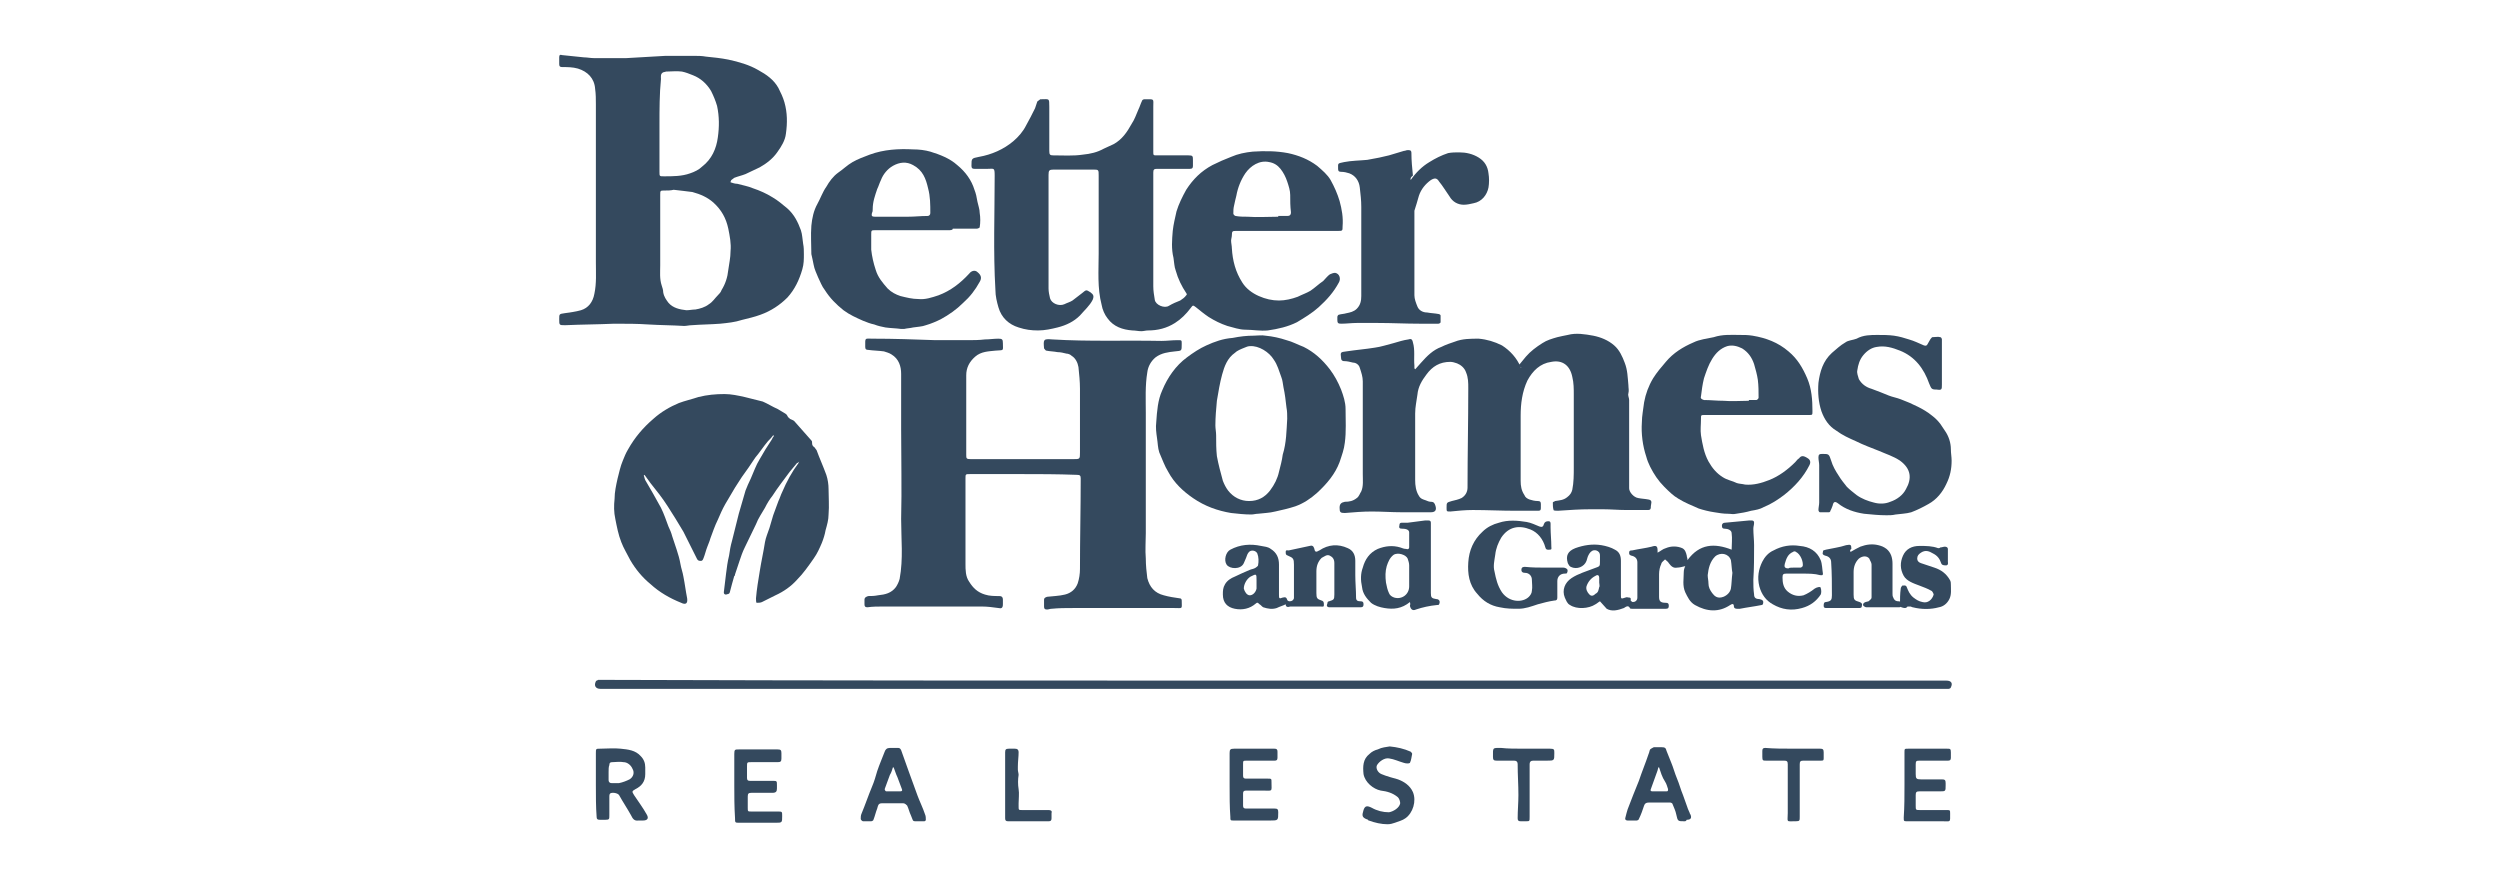 <svg xmlns="http://www.w3.org/2000/svg" width="228" height="80" viewBox="0 0 228 80" fill="none"><path d="M93.17 43.237C91.601 43.237 90.031 43.237 88.462 43.237C88.052 43.237 88.052 43.237 88.052 43.647C88.052 46.24 88.052 48.833 88.052 51.426C88.052 51.971 88.052 52.586 88.394 53.063C88.735 53.609 89.144 54.019 89.827 54.223C90.236 54.36 90.714 54.36 91.123 54.36C91.328 54.36 91.464 54.428 91.464 54.701C91.464 54.837 91.464 54.974 91.464 55.11C91.464 55.452 91.328 55.52 91.055 55.452C90.577 55.383 90.031 55.315 89.554 55.315C88.189 55.315 86.756 55.315 85.391 55.315C83.754 55.315 82.184 55.315 80.546 55.315C80.069 55.315 79.591 55.315 79.114 55.383C78.909 55.383 78.841 55.315 78.841 55.11C78.841 54.974 78.841 54.837 78.841 54.701C78.841 54.496 78.977 54.428 79.182 54.36C79.455 54.36 79.728 54.36 80.069 54.291C80.751 54.223 81.297 54.087 81.707 53.541C81.843 53.336 81.98 53.063 82.048 52.79C82.389 50.948 82.184 49.174 82.184 47.331C82.252 44.602 82.184 41.804 82.184 39.075C82.184 37.437 82.184 35.731 82.184 34.094C82.184 33.411 81.979 32.729 81.297 32.319C81.092 32.183 80.819 32.115 80.615 32.047C80.137 31.978 79.659 31.978 79.182 31.91C78.977 31.91 78.909 31.842 78.909 31.637C78.909 30.75 78.841 30.887 79.591 30.887C81.502 30.887 83.412 30.955 85.323 31.023C86.278 31.023 87.234 31.023 88.189 31.023C88.735 31.023 89.281 31.023 89.827 30.955C90.236 30.955 90.645 30.887 91.055 30.887C91.396 30.887 91.464 30.955 91.464 31.296C91.464 32.047 91.601 31.91 90.782 31.978C90.168 32.047 89.486 32.047 88.94 32.524C88.394 33.002 88.121 33.548 88.121 34.23C88.121 36.209 88.121 38.188 88.121 40.167C88.121 40.576 88.121 41.054 88.121 41.463C88.121 41.804 88.121 41.873 88.53 41.873C88.598 41.873 88.735 41.873 88.803 41.873C91.805 41.873 94.808 41.873 97.879 41.873C98.493 41.873 98.493 41.873 98.493 41.258C98.493 39.348 98.493 37.437 98.493 35.458C98.493 34.776 98.424 34.162 98.356 33.479C98.288 33.07 98.083 32.661 97.742 32.456C97.606 32.319 97.401 32.251 97.264 32.251C96.992 32.183 96.719 32.115 96.446 32.115C96.104 32.047 95.763 32.047 95.422 31.978C95.354 31.978 95.285 31.842 95.217 31.773C95.149 30.955 95.149 30.887 95.968 30.955C99.311 31.159 102.587 31.023 105.93 31.091C106.408 31.091 106.886 31.023 107.432 31.023C107.773 31.023 107.773 31.023 107.773 31.364C107.773 32.047 107.773 31.978 107.159 32.047C106.545 32.115 105.93 32.183 105.385 32.592C104.975 32.934 104.702 33.411 104.634 33.957C104.429 35.185 104.497 36.414 104.497 37.642C104.497 38.324 104.497 39.007 104.497 39.689C104.497 40.44 104.497 41.19 104.497 42.009C104.497 42.691 104.497 43.374 104.497 44.056C104.497 44.807 104.497 45.557 104.497 46.308C104.497 47.059 104.497 47.877 104.497 48.628C104.497 49.379 104.429 50.129 104.497 50.948C104.497 51.562 104.566 52.176 104.634 52.722C104.839 53.541 105.316 54.087 106.135 54.291C106.613 54.428 107.09 54.496 107.568 54.565C107.705 54.565 107.773 54.633 107.773 54.769C107.773 55.588 107.909 55.452 107.09 55.452C104.02 55.452 100.949 55.452 97.879 55.452C97.196 55.452 96.582 55.452 95.9 55.52C95.763 55.52 95.627 55.588 95.49 55.588C95.285 55.588 95.217 55.52 95.217 55.315C95.217 55.11 95.217 54.906 95.217 54.701C95.217 54.565 95.285 54.496 95.49 54.428C96.036 54.36 96.582 54.36 97.128 54.223C97.674 54.087 98.083 53.746 98.288 53.2C98.424 52.79 98.493 52.313 98.493 51.903C98.493 49.174 98.561 46.376 98.561 43.647C98.561 43.374 98.493 43.306 98.22 43.306C96.377 43.237 94.74 43.237 93.17 43.237Z" fill="#34495E"></path><path d="M95.627 21.129C95.627 22.835 95.627 24.541 95.627 26.315C95.627 26.588 95.695 26.929 95.763 27.202C95.9 27.68 96.582 27.953 97.06 27.748C97.333 27.612 97.606 27.544 97.81 27.407C98.083 27.202 98.424 26.929 98.697 26.725C99.039 26.452 99.039 26.384 99.448 26.657C99.721 26.861 99.789 26.998 99.653 27.339C99.38 27.885 98.902 28.294 98.493 28.772C97.947 29.318 97.264 29.659 96.446 29.864C95.9 30 95.286 30.137 94.671 30.137C94.057 30.137 93.511 30.068 92.897 29.864C92.01 29.591 91.328 28.977 91.055 28.021C90.918 27.544 90.782 26.998 90.782 26.452C90.577 22.972 90.714 19.492 90.714 16.012C90.714 15.261 90.645 15.398 90.1 15.398C89.69 15.398 89.281 15.398 88.871 15.398C88.667 15.398 88.598 15.329 88.598 15.124C88.598 14.442 88.598 14.442 89.281 14.306C90.441 14.101 91.533 13.623 92.42 12.873C92.897 12.463 93.307 11.986 93.58 11.44C93.853 10.962 94.126 10.416 94.398 9.87C94.467 9.666 94.535 9.461 94.603 9.256C94.671 9.188 94.808 9.12 94.876 9.052C94.876 9.052 94.876 9.052 94.944 9.052C95.695 9.052 95.695 8.915 95.695 9.734C95.695 11.099 95.695 12.463 95.695 13.76C95.695 14.101 95.763 14.169 96.036 14.169C96.923 14.169 97.879 14.238 98.766 14.101C99.448 14.033 100.062 13.896 100.676 13.555C100.949 13.419 101.29 13.282 101.563 13.146C102.314 12.736 102.792 12.054 103.201 11.303C103.474 10.894 103.61 10.485 103.815 10.007C103.952 9.734 104.02 9.461 104.156 9.188C104.156 9.12 104.293 9.052 104.361 9.052H104.429C105.316 9.052 105.18 8.983 105.18 9.734C105.18 11.099 105.18 12.463 105.18 13.828C105.18 14.169 105.18 14.169 105.521 14.169C106.476 14.169 107.432 14.169 108.387 14.169C108.796 14.169 108.796 14.238 108.796 14.647C108.796 14.783 108.796 14.92 108.796 15.124C108.796 15.329 108.728 15.398 108.523 15.398C107.841 15.398 107.09 15.398 106.408 15.398C106.135 15.398 105.794 15.398 105.521 15.398C105.248 15.398 105.18 15.466 105.18 15.739C105.18 16.421 105.18 17.103 105.18 17.786C105.18 20.584 105.18 23.381 105.18 26.111C105.18 26.52 105.248 26.929 105.316 27.339C105.385 27.817 106.203 28.158 106.613 27.885C106.954 27.68 107.295 27.544 107.636 27.407C107.841 27.271 108.046 27.134 108.182 26.929C108.25 26.929 108.25 26.793 108.182 26.725C107.773 26.111 107.432 25.428 107.227 24.678C107.09 24.337 107.09 23.927 107.022 23.518C106.818 22.699 106.886 21.88 106.954 21.061C107.022 20.447 107.159 19.901 107.295 19.287C107.5 18.605 107.841 17.922 108.182 17.308C108.796 16.353 109.547 15.602 110.571 15.056C111.116 14.783 111.731 14.51 112.276 14.306C112.891 14.033 113.573 13.896 114.255 13.828C115.347 13.76 116.371 13.76 117.462 13.964C118.418 14.169 119.305 14.51 120.124 15.124C120.601 15.534 121.079 15.943 121.352 16.421C121.693 17.035 121.966 17.649 122.171 18.332C122.375 19.082 122.512 19.833 122.444 20.652C122.444 21.061 122.444 21.061 121.966 21.061C120.942 21.061 119.919 21.061 118.895 21.061C118.077 21.061 117.189 21.061 116.371 21.061C115.142 21.061 113.982 21.061 112.754 21.061C112.413 21.061 112.345 21.061 112.345 21.471C112.345 21.607 112.276 21.812 112.276 21.948C112.276 22.153 112.345 22.426 112.345 22.631C112.413 23.791 112.686 24.814 113.3 25.769C113.641 26.315 114.187 26.725 114.801 26.998C115.415 27.271 116.029 27.407 116.644 27.407C117.189 27.407 117.804 27.271 118.349 27.066C118.759 26.861 119.168 26.725 119.509 26.52C119.919 26.247 120.26 25.906 120.669 25.633C120.874 25.428 121.079 25.155 121.284 25.019C121.42 24.951 121.625 24.882 121.761 24.882C122.171 24.951 122.307 25.428 122.102 25.769C121.625 26.657 121.011 27.339 120.26 28.021C119.646 28.567 118.964 28.977 118.281 29.386C117.462 29.795 116.575 30 115.62 30.137C114.938 30.205 114.255 30.068 113.573 30.068C113.027 30.068 112.481 29.864 111.935 29.727C111.321 29.522 110.775 29.25 110.229 28.908C109.82 28.635 109.41 28.294 109.069 28.021C108.796 27.817 108.796 27.817 108.592 28.09C108.182 28.635 107.705 29.113 107.159 29.454C106.408 29.932 105.589 30.137 104.702 30.137C104.497 30.137 104.293 30.205 104.088 30.205C103.815 30.205 103.542 30.137 103.269 30.137C102.382 30.068 101.563 29.795 101.017 29.045C100.744 28.704 100.54 28.226 100.472 27.817C100.062 26.247 100.199 24.678 100.199 23.108C100.199 20.72 100.199 18.4 100.199 16.012C100.199 15.466 100.199 15.466 99.653 15.466C98.493 15.466 97.264 15.466 96.104 15.466C95.695 15.466 95.627 15.534 95.627 15.943C95.627 17.581 95.627 19.355 95.627 21.129ZM116.575 19.765V19.696C116.848 19.696 117.121 19.696 117.394 19.696C117.599 19.696 117.735 19.628 117.735 19.355C117.667 18.809 117.667 18.332 117.667 17.786C117.667 17.376 117.531 16.967 117.394 16.558C117.258 16.148 117.053 15.739 116.78 15.398C116.507 15.056 116.166 14.852 115.756 14.783C114.869 14.579 114.051 15.124 113.573 15.807C113.163 16.421 112.891 17.103 112.754 17.854C112.686 18.127 112.618 18.4 112.549 18.741C112.481 19.014 112.481 19.219 112.481 19.492C112.481 19.56 112.618 19.696 112.686 19.696C113.027 19.765 113.436 19.765 113.778 19.765C114.665 19.833 115.62 19.765 116.575 19.765Z" fill="#34495E"></path><path d="M66.626 16.626C66.831 16.694 67.036 16.762 67.24 16.762C67.718 16.899 68.196 16.967 68.673 17.172C69.287 17.376 69.901 17.649 70.447 17.991C70.925 18.264 71.403 18.673 71.812 19.014C72.426 19.56 72.767 20.242 73.04 20.993C73.177 21.402 73.177 21.812 73.245 22.221C73.313 22.562 73.313 22.835 73.313 23.177C73.313 23.654 73.313 24.064 73.177 24.541C72.904 25.497 72.495 26.384 71.812 27.134C71.13 27.817 70.311 28.362 69.356 28.704C68.81 28.908 68.196 29.045 67.65 29.181C67.036 29.386 66.353 29.454 65.671 29.523C64.784 29.591 63.965 29.591 63.078 29.659C62.873 29.659 62.6 29.727 62.395 29.727C61.304 29.659 60.212 29.659 59.12 29.591C58.165 29.523 57.141 29.523 56.186 29.523C56.118 29.523 56.05 29.523 55.981 29.523C54.48 29.591 53.047 29.591 51.546 29.659C51 29.659 51 29.659 51 29.113C51 28.635 51 28.635 51.478 28.567C51.955 28.499 52.501 28.431 52.979 28.294C53.661 28.09 54.071 27.544 54.207 26.793C54.412 25.838 54.344 24.882 54.344 23.927C54.344 19.151 54.344 14.306 54.344 9.529C54.344 9.052 54.344 8.574 54.275 8.096C54.207 7.141 53.593 6.527 52.706 6.254C52.228 6.117 51.751 6.117 51.273 6.117C51.068 6.117 51 6.049 51 5.844C51 5.64 51 5.435 51 5.23C51 5.026 51.068 4.957 51.273 5.026C51.955 5.094 52.569 5.162 53.252 5.23C53.525 5.23 53.866 5.299 54.139 5.299C55.162 5.299 56.118 5.299 57.141 5.299C58.301 5.23 59.53 5.162 60.69 5.094C61.577 5.094 62.395 5.094 63.283 5.094C63.624 5.094 64.033 5.094 64.374 5.162C65.057 5.23 65.739 5.299 66.421 5.435C67.377 5.64 68.332 5.913 69.151 6.39C69.901 6.8 70.584 7.277 70.993 8.028C71.198 8.437 71.403 8.847 71.539 9.324C71.812 10.28 71.812 11.235 71.676 12.19C71.607 12.805 71.266 13.35 70.925 13.828C70.516 14.442 69.901 14.92 69.287 15.261C68.878 15.466 68.4 15.671 67.991 15.875C67.65 16.012 67.308 16.08 66.967 16.216C66.899 16.285 66.763 16.353 66.694 16.421C66.626 16.558 66.626 16.558 66.626 16.626ZM61.44 17.308C61.167 17.376 60.894 17.376 60.621 17.376C60.212 17.376 60.212 17.376 60.212 17.786C60.212 19.901 60.212 22.085 60.212 24.2C60.212 24.814 60.144 25.428 60.348 26.042C60.417 26.247 60.485 26.452 60.485 26.657C60.553 27.066 60.758 27.339 60.962 27.612C61.372 28.09 61.986 28.226 62.6 28.294C62.873 28.294 63.146 28.226 63.419 28.226C63.828 28.158 64.306 28.021 64.647 27.748C64.989 27.544 65.193 27.202 65.466 26.93C65.603 26.793 65.739 26.657 65.807 26.452C66.148 25.906 66.353 25.292 66.421 24.609C66.49 24.064 66.626 23.518 66.626 22.904C66.694 22.221 66.558 21.539 66.421 20.856C66.217 19.901 65.807 19.151 65.057 18.468C64.511 17.991 63.897 17.718 63.146 17.513C62.668 17.445 61.986 17.376 61.44 17.308ZM60.144 11.372C60.144 12.805 60.144 14.238 60.144 15.671C60.144 16.08 60.144 16.08 60.553 16.08C61.372 16.08 62.191 16.08 62.941 15.807C63.351 15.671 63.76 15.466 64.033 15.193C64.92 14.51 65.33 13.555 65.466 12.532C65.603 11.576 65.603 10.621 65.398 9.666C65.261 9.188 65.057 8.71 64.852 8.301C64.443 7.619 63.897 7.141 63.214 6.868C62.873 6.731 62.532 6.595 62.191 6.527C61.713 6.459 61.236 6.527 60.758 6.527C60.69 6.527 60.553 6.595 60.485 6.595C60.212 6.731 60.28 7.004 60.28 7.209C60.144 8.574 60.144 10.007 60.144 11.372Z" fill="#34495E"></path><path d="M138.547 33.275C138.752 33.002 138.957 32.798 139.162 32.525C139.571 32.047 140.117 31.638 140.663 31.296C141.072 31.023 141.55 30.887 142.027 30.75C142.3 30.682 142.642 30.614 142.983 30.546C143.733 30.341 144.552 30.478 145.303 30.614C145.985 30.75 146.668 31.023 147.213 31.501C147.691 31.91 147.964 32.525 148.169 33.071C148.442 33.753 148.442 34.435 148.51 35.118C148.51 35.391 148.578 35.595 148.51 35.868C148.442 36.073 148.578 36.278 148.578 36.482C148.578 38.871 148.578 41.259 148.578 43.647C148.578 43.92 148.578 44.261 148.578 44.534C148.578 44.875 148.988 45.353 149.397 45.421C149.738 45.49 150.011 45.49 150.352 45.558C150.762 45.626 150.557 45.967 150.557 46.172C150.557 46.377 150.557 46.513 150.284 46.513C149.602 46.513 148.988 46.513 148.305 46.513C147.623 46.513 146.872 46.445 146.19 46.445C145.78 46.445 145.439 46.445 145.03 46.445C144.075 46.445 143.119 46.513 142.096 46.581C141.959 46.581 141.686 46.581 141.686 46.513C141.618 46.308 141.618 46.035 141.618 45.831C141.618 45.763 141.755 45.763 141.823 45.694C142.232 45.626 142.573 45.626 142.915 45.353C143.187 45.148 143.324 44.944 143.392 44.671C143.529 43.988 143.529 43.306 143.529 42.624C143.529 40.44 143.529 38.188 143.529 36.005C143.529 35.459 143.529 34.913 143.392 34.367C143.187 33.343 142.505 32.798 141.482 33.002C140.458 33.139 139.776 33.821 139.298 34.708C138.82 35.732 138.684 36.824 138.684 37.915C138.684 39.894 138.684 41.873 138.684 43.852C138.684 44.33 138.752 44.739 139.025 45.148C139.093 45.353 139.298 45.49 139.503 45.558C139.707 45.626 139.98 45.694 140.253 45.694C140.458 45.694 140.526 45.763 140.526 45.967C140.526 46.65 140.594 46.581 139.912 46.581C139.366 46.581 138.752 46.581 138.206 46.581C136.91 46.581 135.613 46.513 134.317 46.513C133.634 46.513 132.952 46.581 132.27 46.65C131.928 46.65 131.928 46.65 131.928 46.308C131.928 45.831 131.928 45.831 132.406 45.694C132.679 45.626 133.02 45.558 133.293 45.421C133.634 45.217 133.839 44.875 133.839 44.466C133.839 41.464 133.907 38.461 133.907 35.391C133.907 34.913 133.907 34.435 133.703 33.958C133.566 33.548 133.225 33.275 132.884 33.139C132.679 33.071 132.474 33.002 132.27 33.002C131.314 33.002 130.632 33.412 130.086 34.162C129.677 34.708 129.335 35.254 129.267 36.005C129.199 36.551 129.063 37.096 129.063 37.711C129.063 39.758 129.063 41.737 129.063 43.784C129.063 44.261 129.131 44.807 129.404 45.217C129.54 45.49 129.813 45.558 130.018 45.626C130.154 45.694 130.359 45.763 130.495 45.763C130.768 45.763 130.837 45.899 130.905 46.104C131.041 46.513 130.905 46.718 130.495 46.718C129.608 46.718 128.721 46.718 127.834 46.718C126.947 46.718 125.992 46.65 125.105 46.65C124.286 46.65 123.467 46.718 122.648 46.786C122.239 46.786 122.171 46.718 122.171 46.308C122.171 45.967 122.307 45.831 122.648 45.763C123.058 45.763 123.399 45.694 123.74 45.421C123.945 45.285 124.013 45.012 124.15 44.807C124.354 44.33 124.286 43.784 124.286 43.238C124.286 40.44 124.286 37.574 124.286 34.776C124.286 34.367 124.15 33.958 124.013 33.548C123.945 33.275 123.672 33.071 123.399 33.071C123.126 33.002 122.853 32.934 122.58 32.934C122.375 32.934 122.307 32.798 122.307 32.661C122.239 32.115 122.239 32.115 122.785 32.047C123.672 31.91 124.559 31.842 125.378 31.706C125.924 31.638 126.538 31.433 127.084 31.296C127.561 31.16 127.971 31.023 128.448 30.955C128.653 30.887 128.79 30.887 128.858 31.228C129.063 31.91 128.926 32.661 128.994 33.343C128.994 33.412 128.994 33.548 128.994 33.616C128.994 33.616 129.063 33.616 129.063 33.685C129.267 33.48 129.404 33.275 129.608 33.071C130.154 32.456 130.7 31.91 131.451 31.638C131.86 31.433 132.27 31.296 132.679 31.16C133.361 30.887 134.112 30.887 134.863 30.887C135.613 30.955 136.296 31.16 136.978 31.501C137.729 31.979 138.343 32.661 138.684 33.48C138.684 33.48 138.684 33.548 138.752 33.548C138.479 33.207 138.479 33.207 138.547 33.275Z" fill="#34495E"></path><path d="M72.699 42.215C72.494 42.488 72.222 42.761 72.017 43.034C71.471 43.785 70.925 44.467 70.447 45.218C70.174 45.559 69.97 45.9 69.765 46.309C69.492 46.787 69.151 47.265 68.946 47.811C68.605 48.493 68.264 49.244 67.923 49.926C67.718 50.335 67.581 50.745 67.445 51.154C67.308 51.564 67.172 51.973 67.035 52.383C67.035 52.451 67.035 52.519 66.967 52.519C66.831 52.997 66.694 53.474 66.558 54.02C66.49 54.225 66.353 54.157 66.217 54.225C66.08 54.225 66.012 54.157 66.012 54.02C66.08 53.474 66.148 52.86 66.217 52.314C66.285 51.768 66.353 51.222 66.49 50.677C66.558 50.199 66.626 49.789 66.763 49.312C66.967 48.493 67.172 47.674 67.377 46.855C67.581 46.173 67.786 45.422 67.991 44.74C68.127 44.399 68.264 44.058 68.469 43.648C68.741 43.034 68.946 42.42 69.287 41.874C69.629 41.26 69.97 40.714 70.379 40.1C70.447 39.963 70.516 39.827 70.584 39.759L70.516 39.691C70.379 39.895 70.174 40.1 70.038 40.236C69.629 40.714 69.287 41.26 68.878 41.738C68.469 42.352 68.059 42.966 67.65 43.512C67.445 43.853 67.24 44.126 67.035 44.467C66.763 44.945 66.421 45.491 66.148 45.968C65.876 46.446 65.671 46.924 65.466 47.401C65.193 47.947 64.988 48.561 64.784 49.107C64.716 49.38 64.579 49.653 64.511 49.858C64.374 50.199 64.306 50.54 64.17 50.881C64.101 51.018 64.101 51.154 63.897 51.154C63.692 51.154 63.624 51.086 63.556 50.95C63.146 50.131 62.737 49.312 62.327 48.493C61.85 47.674 61.372 46.924 60.894 46.173C60.417 45.422 59.871 44.74 59.325 44.058C59.12 43.785 58.984 43.58 58.779 43.307L58.711 43.375C58.779 43.512 58.779 43.648 58.847 43.785C59.325 44.603 59.803 45.422 60.28 46.309C60.553 46.855 60.758 47.469 60.962 48.015C61.099 48.288 61.235 48.63 61.304 48.902C61.44 49.312 61.577 49.721 61.713 50.131C61.85 50.54 61.986 51.018 62.054 51.427C62.123 51.837 62.259 52.178 62.327 52.587C62.464 53.27 62.532 53.884 62.668 54.566C62.737 55.044 62.532 55.18 62.123 54.975C61.099 54.566 60.144 54.02 59.325 53.27C58.574 52.655 57.96 51.905 57.482 51.086C57.209 50.54 56.868 49.994 56.664 49.448C56.391 48.766 56.254 48.015 56.118 47.333C55.981 46.719 55.981 46.105 56.05 45.491C56.05 44.877 56.186 44.262 56.322 43.648C56.459 43.102 56.595 42.488 56.8 42.011C56.937 41.669 57.073 41.328 57.278 40.987C57.892 39.895 58.642 39.008 59.598 38.189C60.28 37.575 61.099 37.097 61.918 36.756C62.464 36.552 63.078 36.415 63.692 36.21C64.511 36.006 65.261 35.938 66.08 35.938C66.694 35.938 67.308 36.074 67.923 36.21C68.469 36.347 69.014 36.483 69.56 36.62C70.038 36.825 70.447 37.097 70.925 37.302C71.13 37.439 71.403 37.575 71.607 37.712C71.744 37.78 71.812 37.916 71.88 38.053C71.948 38.121 72.017 38.121 72.017 38.189C72.153 38.258 72.358 38.326 72.426 38.394C72.972 39.008 73.45 39.554 73.996 40.168C74.064 40.236 74.064 40.305 74.064 40.441C74.064 40.578 74.132 40.714 74.269 40.782C74.337 40.85 74.405 40.987 74.473 41.055C74.746 41.806 75.087 42.556 75.36 43.307C75.497 43.716 75.565 44.194 75.565 44.603C75.565 45.354 75.633 46.105 75.565 46.924C75.565 47.401 75.429 47.879 75.292 48.356C75.224 48.766 75.087 49.175 74.951 49.517C74.746 49.994 74.541 50.472 74.2 50.95C73.723 51.632 73.245 52.314 72.699 52.86C72.153 53.474 71.471 53.952 70.72 54.293C70.311 54.498 69.901 54.703 69.492 54.907C69.356 54.975 69.151 54.975 69.014 54.975C68.946 54.975 68.946 54.703 68.946 54.566C69.014 53.747 69.151 52.928 69.287 52.109C69.424 51.222 69.629 50.335 69.765 49.448C69.833 49.039 70.038 48.561 70.174 48.152C70.311 47.742 70.379 47.401 70.516 46.992C70.652 46.582 70.857 46.105 70.993 45.695C71.13 45.422 71.198 45.149 71.334 44.877C71.744 43.921 72.222 43.034 72.836 42.215C72.836 42.215 72.836 42.147 72.904 42.079C72.699 42.283 72.699 42.215 72.699 42.215Z" fill="#34495E"></path><path d="M114.323 30.614C114.664 30.614 115.074 30.545 115.415 30.614C116.097 30.682 116.712 30.818 117.326 31.023C117.872 31.16 118.349 31.433 118.895 31.637C119.85 32.115 120.601 32.797 121.283 33.684C121.693 34.23 122.034 34.844 122.307 35.527C122.512 36.073 122.716 36.687 122.716 37.301C122.716 38.324 122.785 39.348 122.648 40.371C122.58 40.986 122.375 41.532 122.17 42.146C121.761 43.237 121.01 44.124 120.123 44.943C119.509 45.489 118.895 45.899 118.145 46.172C117.53 46.376 116.916 46.513 116.302 46.649C115.756 46.786 115.279 46.786 114.733 46.854C114.528 46.854 114.323 46.922 114.119 46.922C113.504 46.922 112.89 46.854 112.276 46.786C111.048 46.581 109.888 46.172 108.796 45.421C107.909 44.807 107.09 44.056 106.544 43.033C106.203 42.487 105.998 41.873 105.726 41.259C105.589 40.849 105.589 40.371 105.521 39.962C105.453 39.484 105.384 39.007 105.453 38.461C105.521 37.506 105.589 36.482 105.998 35.595C106.476 34.435 107.227 33.343 108.25 32.593C108.796 32.183 109.41 31.774 110.024 31.501C110.775 31.16 111.526 30.887 112.413 30.818C113.095 30.682 113.709 30.614 114.323 30.614C114.323 30.545 114.323 30.545 114.323 30.614ZM117.394 38.188C117.394 37.847 117.394 37.506 117.326 37.164C117.257 36.55 117.189 35.936 117.053 35.322C116.985 34.981 116.985 34.708 116.848 34.367C116.643 33.821 116.507 33.275 116.166 32.797C115.756 32.115 114.801 31.501 113.982 31.569C113.846 31.569 113.641 31.637 113.504 31.706C113.163 31.842 112.822 31.978 112.617 32.183C111.935 32.661 111.662 33.411 111.457 34.162C111.253 34.913 111.116 35.731 110.98 36.55C110.911 37.301 110.843 38.051 110.843 38.802C110.843 39.075 110.911 39.416 110.911 39.689C110.911 40.303 110.911 40.986 110.98 41.6C111.116 42.35 111.321 43.101 111.526 43.852C111.662 44.193 111.799 44.466 112.003 44.739C112.481 45.353 113.163 45.694 113.914 45.694C114.733 45.694 115.347 45.353 115.825 44.739C116.234 44.193 116.507 43.647 116.643 43.033C116.78 42.487 116.916 42.009 116.985 41.463C117.326 40.371 117.326 39.28 117.394 38.188Z" fill="#34495E"></path><path d="M160.11 37.848C158.541 37.848 157.039 37.848 155.47 37.848C155.129 37.848 155.129 37.848 155.129 38.189C155.129 38.735 155.06 39.213 155.129 39.69C155.265 40.509 155.402 41.328 155.811 42.079C156.152 42.693 156.562 43.17 157.108 43.512C157.517 43.785 157.995 43.853 158.404 44.057C158.609 44.126 158.882 44.126 159.155 44.194C159.905 44.262 160.656 44.057 161.338 43.785C162.225 43.443 163.044 42.829 163.726 42.147C163.863 42.01 163.931 41.874 164.068 41.806C164.272 41.533 164.477 41.533 164.886 41.806C165.091 41.942 165.159 42.147 165.023 42.42C164.477 43.512 163.658 44.399 162.703 45.149C162.157 45.559 161.543 45.968 160.861 46.241C160.519 46.446 160.11 46.514 159.701 46.582C159.223 46.719 158.813 46.787 158.336 46.855C158.063 46.923 157.858 46.855 157.585 46.855C157.176 46.855 156.766 46.787 156.357 46.719C155.879 46.65 155.333 46.514 154.924 46.377C154.31 46.105 153.627 45.832 153.082 45.49C152.604 45.218 152.195 44.808 151.785 44.399C151.239 43.853 150.83 43.239 150.489 42.556C150.352 42.283 150.216 41.942 150.147 41.669C149.806 40.646 149.67 39.554 149.738 38.53C149.738 37.916 149.874 37.302 149.943 36.688C150.079 35.937 150.352 35.187 150.762 34.504C151.103 33.959 151.512 33.481 151.922 33.003C152.604 32.184 153.491 31.638 154.446 31.229C154.992 30.956 155.675 30.888 156.289 30.751C157.108 30.478 157.926 30.547 158.677 30.547C159.086 30.547 159.428 30.547 159.837 30.615C161.065 30.82 162.157 31.229 163.112 32.048C163.931 32.73 164.409 33.549 164.818 34.504C165.228 35.46 165.296 36.483 165.296 37.507C165.296 37.848 165.296 37.848 164.955 37.848C163.249 37.848 161.679 37.848 160.11 37.848ZM159.496 36.551V36.483C159.701 36.483 159.905 36.483 160.178 36.483C160.246 36.483 160.383 36.347 160.383 36.279C160.383 35.733 160.383 35.187 160.315 34.641C160.246 34.163 160.11 33.685 159.973 33.208C159.769 32.594 159.428 32.116 158.882 31.775C158.472 31.57 157.995 31.434 157.517 31.57C156.903 31.775 156.493 32.184 156.152 32.73C155.811 33.276 155.606 33.89 155.402 34.504C155.265 35.05 155.197 35.596 155.129 36.142C155.06 36.347 155.197 36.415 155.402 36.483C156.016 36.483 156.562 36.551 157.176 36.551C157.926 36.62 158.745 36.551 159.496 36.551Z" fill="#34495E"></path><path d="M86.483 20.994C85.596 20.994 84.777 20.994 83.89 20.994C82.525 20.994 81.16 20.994 79.864 20.994C79.455 20.994 79.455 20.994 79.455 21.403C79.455 21.881 79.455 22.358 79.455 22.768C79.523 23.382 79.659 23.996 79.864 24.61C80.069 25.292 80.478 25.77 80.956 26.316C81.297 26.657 81.706 26.862 82.116 26.998C82.662 27.135 83.208 27.271 83.754 27.271C84.368 27.34 84.982 27.135 85.596 26.93C86.688 26.521 87.575 25.838 88.394 24.951C88.598 24.678 88.939 24.61 89.144 24.815C89.485 25.088 89.554 25.361 89.349 25.702C88.939 26.452 88.462 27.067 87.848 27.612C87.234 28.227 86.551 28.704 85.801 29.114C85.391 29.318 84.913 29.523 84.436 29.66C84.095 29.796 83.685 29.796 83.276 29.864C83.003 29.933 82.73 29.933 82.457 30.001C82.389 30.001 82.32 30.001 82.184 30.001C81.706 29.933 81.229 29.933 80.751 29.864C80.41 29.796 80.069 29.728 79.728 29.591C79.386 29.523 79.045 29.387 78.704 29.25C78.09 28.977 77.476 28.704 76.93 28.295C76.248 27.749 75.702 27.203 75.224 26.452C74.951 26.111 74.814 25.702 74.61 25.292C74.473 24.951 74.269 24.542 74.2 24.132C74.132 23.791 74.064 23.45 73.996 23.177C73.996 22.29 73.927 21.471 73.996 20.584C74.064 19.902 74.2 19.219 74.542 18.605C74.814 18.128 75.019 17.513 75.36 17.036C75.633 16.558 75.975 16.081 76.452 15.739C76.862 15.466 77.271 15.057 77.749 14.784C78.226 14.511 78.772 14.306 79.318 14.102C80.615 13.624 81.979 13.556 83.276 13.624C83.822 13.624 84.368 13.692 84.845 13.829C85.732 14.102 86.619 14.443 87.302 15.057C88.052 15.671 88.598 16.422 88.871 17.309C89.008 17.65 89.076 17.991 89.144 18.401C89.212 18.742 89.349 19.083 89.349 19.424C89.417 19.834 89.417 20.311 89.349 20.721C89.349 20.789 89.144 20.857 89.076 20.857C88.325 20.857 87.643 20.857 86.892 20.857C86.892 20.994 86.688 20.994 86.483 20.994ZM82.798 19.765C83.412 19.765 83.958 19.697 84.572 19.697C84.777 19.697 84.845 19.561 84.845 19.424C84.845 18.674 84.845 17.923 84.641 17.172C84.436 16.285 84.163 15.535 83.276 15.057C82.662 14.716 82.048 14.784 81.433 15.125C80.956 15.398 80.546 15.876 80.342 16.422C80.205 16.695 80.137 16.968 80.001 17.241C79.796 17.855 79.591 18.401 79.591 19.083C79.591 19.219 79.591 19.288 79.523 19.424C79.455 19.697 79.523 19.765 79.796 19.765C80.751 19.765 81.775 19.765 82.798 19.765Z" fill="#34495E"></path><path d="M171.232 30.547C171.71 30.547 172.256 30.547 172.734 30.615C173.211 30.683 173.689 30.82 174.098 30.956C174.576 31.093 174.985 31.297 175.463 31.502C175.668 31.57 175.736 31.502 175.804 31.366C175.941 31.161 176.009 30.956 176.145 30.82L176.214 30.752C176.487 30.752 176.76 30.683 176.964 30.752C177.033 30.752 177.101 30.888 177.101 30.956C177.101 31.161 177.101 31.434 177.101 31.639C177.101 32.799 177.101 33.891 177.101 35.05C177.101 35.528 177.101 35.596 176.623 35.528C176.145 35.528 176.145 35.46 175.941 34.982C175.463 33.617 174.644 32.526 173.28 31.98C172.597 31.707 171.915 31.502 171.164 31.639C170.687 31.707 170.277 31.98 169.936 32.389C169.595 32.799 169.458 33.276 169.39 33.754C169.322 34.027 169.458 34.3 169.527 34.573C169.799 35.05 170.209 35.323 170.687 35.46C171.232 35.665 171.778 35.869 172.256 36.074C172.597 36.211 173.007 36.279 173.348 36.415C173.894 36.62 174.371 36.825 174.917 37.098C175.327 37.302 175.804 37.575 176.214 37.916C176.487 38.121 176.76 38.394 176.964 38.667C177.101 38.872 177.237 39.076 177.374 39.281C177.715 39.759 177.92 40.373 177.92 40.987C177.92 41.328 177.988 41.669 177.988 42.011C177.988 42.761 177.851 43.444 177.51 44.126C177.169 44.877 176.623 45.559 175.872 45.968C175.395 46.241 174.849 46.514 174.303 46.719C173.825 46.855 173.348 46.855 172.87 46.924C172.597 46.992 172.324 46.992 172.051 46.992C171.369 46.992 170.687 46.924 170.004 46.855C169.117 46.719 168.298 46.446 167.616 45.9C167.343 45.695 167.206 45.764 167.138 46.105C167.07 46.309 167.002 46.446 166.934 46.582C166.934 46.651 166.865 46.719 166.797 46.719C166.524 46.719 166.251 46.719 165.978 46.719C165.91 46.719 165.842 46.582 165.842 46.514C165.842 46.309 165.91 46.036 165.91 45.832C165.91 44.672 165.91 43.58 165.91 42.42C165.91 42.215 165.842 41.942 165.842 41.738C165.842 41.465 165.91 41.397 166.183 41.397C166.797 41.397 166.797 41.397 167.002 42.011C167.138 42.488 167.411 42.966 167.684 43.375C167.889 43.717 168.162 44.058 168.435 44.399C168.708 44.672 168.981 44.877 169.322 45.15C169.799 45.491 170.345 45.695 170.891 45.832C171.369 45.968 171.915 45.968 172.392 45.764C173.007 45.559 173.552 45.15 173.825 44.604C174.371 43.648 174.303 42.761 173.28 42.011C172.665 41.601 171.983 41.397 171.369 41.123C170.687 40.851 169.936 40.578 169.254 40.236C168.639 39.964 168.025 39.691 167.479 39.281C166.797 38.872 166.388 38.258 166.115 37.507C165.842 36.688 165.774 35.801 165.842 34.914C165.978 33.891 166.251 32.935 167.07 32.184C167.479 31.843 167.821 31.502 168.298 31.229C168.571 31.024 168.981 31.024 169.322 30.888C169.936 30.547 170.618 30.547 171.232 30.547Z" fill="#34495E"></path><path d="M128.653 16.421C129.131 15.739 129.677 15.193 130.359 14.783C130.905 14.442 131.451 14.169 132.065 13.964C132.406 13.896 132.747 13.896 133.088 13.896C133.702 13.896 134.317 14.033 134.863 14.374C135.408 14.715 135.681 15.193 135.75 15.807C135.818 16.216 135.818 16.694 135.75 17.103C135.613 17.786 135.135 18.4 134.385 18.536C134.112 18.604 133.771 18.673 133.498 18.673C132.952 18.673 132.474 18.4 132.201 17.922C131.86 17.444 131.587 16.967 131.246 16.557C131.041 16.216 130.837 16.216 130.495 16.421C130.018 16.762 129.608 17.24 129.404 17.854C129.267 18.331 129.131 18.809 128.994 19.219C128.994 19.287 128.994 19.423 128.994 19.491C128.994 21.948 128.994 24.473 128.994 26.929C128.994 27.27 129.131 27.612 129.267 27.953C129.404 28.294 129.745 28.499 130.154 28.499C130.495 28.567 130.837 28.567 131.178 28.635C131.246 28.635 131.382 28.703 131.382 28.772C131.382 28.976 131.382 29.181 131.382 29.386C131.382 29.454 131.246 29.522 131.178 29.522C130.632 29.522 130.018 29.522 129.472 29.522C128.175 29.522 126.947 29.454 125.651 29.454C125.036 29.454 124.354 29.454 123.74 29.454C123.262 29.454 122.785 29.522 122.307 29.522C122.034 29.522 121.966 29.454 121.966 29.181C121.966 29.113 121.966 28.976 121.966 28.908C121.966 28.84 122.034 28.703 122.102 28.703C122.307 28.635 122.58 28.635 122.785 28.567C123.126 28.499 123.467 28.43 123.74 28.157C124.081 27.816 124.149 27.407 124.149 26.997C124.149 24.268 124.149 21.607 124.149 18.877C124.149 18.263 124.081 17.717 124.013 17.103C123.945 16.489 123.603 16.011 123.058 15.807C122.853 15.739 122.58 15.67 122.307 15.67C122.102 15.67 122.034 15.602 122.034 15.397C122.034 14.851 121.966 14.92 122.58 14.783C123.262 14.647 124.013 14.647 124.695 14.579C125.036 14.51 125.446 14.442 125.787 14.374C126.06 14.306 126.401 14.237 126.674 14.169C127.152 14.033 127.561 13.896 128.039 13.76C128.175 13.76 128.244 13.691 128.38 13.691C128.585 13.691 128.721 13.691 128.721 13.964C128.721 14.647 128.789 15.329 128.858 16.011C128.585 16.216 128.653 16.284 128.653 16.421Z" fill="#34495E"></path><path d="M116.234 62.072C136.637 62.072 157.039 62.072 177.374 62.072C177.442 62.072 177.442 62.072 177.51 62.072C177.92 62.072 178.124 62.277 177.92 62.686C177.92 62.755 177.783 62.823 177.715 62.823C177.647 62.823 177.51 62.823 177.442 62.823C136.568 62.823 95.695 62.823 54.821 62.823H54.753C54.343 62.823 54.139 62.55 54.343 62.14C54.343 62.072 54.48 62.072 54.548 62.004C54.685 62.004 54.753 62.004 54.889 62.004C75.36 62.072 95.763 62.072 116.234 62.072Z" fill="#34495E"></path><path d="M145.917 54.838C145.78 54.907 145.644 55.043 145.507 55.111C144.893 55.521 143.801 55.589 143.187 55.179C142.914 55.043 142.846 54.77 142.71 54.497C142.437 53.815 142.71 53.132 143.324 52.723C143.938 52.313 144.688 52.109 145.371 51.836C145.917 51.631 145.917 51.699 145.917 51.154C145.917 51.017 145.917 50.812 145.917 50.676C145.917 50.403 145.78 50.266 145.575 50.198C145.303 50.13 145.098 50.266 144.961 50.471C144.825 50.676 144.757 50.881 144.688 51.154C144.484 51.699 143.801 51.972 143.255 51.699C143.119 51.631 143.051 51.495 142.983 51.358C142.778 50.676 142.983 50.266 143.665 49.993C144.415 49.721 145.234 49.584 146.053 49.721C146.463 49.789 146.94 49.925 147.281 50.13C147.691 50.335 147.827 50.676 147.827 51.154C147.827 52.177 147.827 53.201 147.827 54.224C147.827 54.634 147.827 54.634 148.237 54.497C148.373 54.429 148.441 54.497 148.578 54.497C148.783 54.497 148.714 54.702 148.714 54.77C148.783 54.838 148.851 54.907 148.919 54.907C149.124 54.907 149.328 54.77 149.328 54.497C149.328 53.405 149.328 52.382 149.328 51.29C149.328 50.949 149.124 50.744 148.783 50.676C148.578 50.608 148.578 50.539 148.578 50.403C148.578 50.198 148.714 50.198 148.851 50.198C149.465 50.062 150.079 49.993 150.625 49.857C151.034 49.721 151.171 49.789 151.171 50.198C151.171 50.266 151.171 50.335 151.171 50.403C151.444 50.266 151.649 50.062 151.921 49.993C152.399 49.789 152.945 49.789 153.423 49.993C153.696 50.13 153.764 50.403 153.832 50.676C153.832 50.812 153.9 50.881 153.9 51.085C154.992 49.584 156.357 49.516 157.926 50.13C157.926 49.652 157.995 49.106 157.926 48.629C157.926 48.356 157.585 48.219 157.312 48.219C157.107 48.219 157.039 48.151 157.039 47.946C157.039 47.742 157.176 47.673 157.312 47.673C158.063 47.605 158.745 47.537 159.496 47.469C159.564 47.469 159.632 47.469 159.769 47.469C159.905 47.469 159.973 47.537 159.973 47.673C159.973 47.878 159.905 48.015 159.905 48.219C159.905 48.697 159.973 49.243 159.973 49.721C159.973 50.744 159.973 51.836 159.905 52.859C159.905 53.337 159.905 53.746 159.973 54.224C159.973 54.497 160.11 54.634 160.451 54.634C160.724 54.702 160.86 54.77 160.792 55.043C160.792 55.111 160.724 55.179 160.656 55.179C159.973 55.316 159.359 55.384 158.677 55.521C158.609 55.521 158.472 55.521 158.404 55.521C158.267 55.521 158.131 55.452 158.131 55.316C158.131 55.043 157.995 55.043 157.79 55.179C156.766 55.862 155.674 55.794 154.583 55.179C154.105 54.907 153.9 54.429 153.696 54.019C153.423 53.405 153.559 52.791 153.559 52.177C153.559 51.972 153.627 51.768 153.696 51.631C153.423 51.699 153.15 51.768 152.945 51.768C152.604 51.836 152.399 51.631 152.194 51.358C152.126 51.222 151.99 51.154 151.853 51.017C151.717 51.154 151.512 51.29 151.512 51.426C151.376 51.699 151.307 52.041 151.307 52.382C151.307 53.064 151.307 53.746 151.307 54.429C151.307 54.838 151.444 54.975 151.921 54.975C152.126 54.975 152.194 55.043 152.194 55.248C152.194 55.452 152.126 55.521 151.921 55.521C150.898 55.521 149.874 55.521 148.851 55.521C148.783 55.521 148.646 55.521 148.646 55.452C148.51 55.179 148.305 55.316 148.1 55.452C147.554 55.657 147.008 55.794 146.531 55.521C146.326 55.316 146.121 55.043 145.917 54.838ZM157.995 52.245C157.926 51.904 157.926 51.495 157.858 51.085C157.653 50.471 156.903 50.335 156.425 50.744C155.947 51.222 155.811 51.836 155.743 52.45C155.743 52.723 155.811 52.928 155.811 53.201C155.811 53.542 155.947 53.815 156.152 54.088C156.357 54.361 156.63 54.634 157.176 54.429C157.517 54.292 157.79 54.019 157.858 53.678C157.926 53.269 157.926 52.791 157.995 52.245ZM145.848 53.132C145.848 52.996 145.848 52.859 145.848 52.723C145.848 52.45 145.712 52.382 145.507 52.518C145.098 52.723 144.825 53.064 144.688 53.474C144.62 53.746 144.757 54.019 144.961 54.224C145.166 54.429 145.371 54.292 145.507 54.156C145.78 54.019 145.78 53.815 145.848 53.542C145.917 53.474 145.848 53.269 145.848 53.132Z" fill="#34495E"></path><path d="M117.257 55.111C116.985 55.247 116.712 55.316 116.439 55.452C116.029 55.589 115.62 55.52 115.21 55.384C115.074 55.316 115.006 55.179 114.869 55.111C114.733 54.974 114.665 54.906 114.528 55.043C113.982 55.52 113.3 55.657 112.617 55.52C111.935 55.384 111.526 54.974 111.526 54.224C111.526 53.883 111.526 53.61 111.73 53.269C111.935 52.927 112.276 52.723 112.617 52.586C113.027 52.382 113.504 52.177 113.982 51.972C114.119 51.904 114.323 51.904 114.528 51.767C114.596 51.699 114.733 51.631 114.733 51.563C114.801 51.221 114.801 50.812 114.665 50.471C114.528 50.198 114.119 50.13 113.914 50.334C113.777 50.471 113.709 50.676 113.641 50.88C113.573 51.017 113.504 51.221 113.436 51.358C113.163 51.972 112.14 51.904 111.867 51.494C111.594 51.085 111.799 50.334 112.208 50.13C113.095 49.652 114.05 49.584 115.006 49.788C115.347 49.857 115.62 49.857 115.893 50.061C116.439 50.403 116.643 50.88 116.643 51.494C116.643 52.382 116.643 53.337 116.643 54.224C116.643 54.565 116.643 54.633 116.985 54.497C117.257 54.429 117.326 54.497 117.394 54.702C117.394 54.77 117.53 54.838 117.599 54.838C117.803 54.838 117.94 54.77 118.008 54.565C118.008 54.497 118.008 54.429 118.008 54.36C118.008 53.405 118.008 52.45 118.008 51.494C118.008 50.949 117.94 50.88 117.462 50.676C117.257 50.607 117.257 50.539 117.257 50.334C117.257 50.13 117.394 50.198 117.53 50.198C118.145 50.061 118.827 49.925 119.441 49.788C119.646 49.72 119.782 49.788 119.85 49.993C119.919 50.334 119.987 50.403 120.328 50.198C121.147 49.652 122.034 49.584 122.921 49.993C123.399 50.198 123.603 50.607 123.603 51.153C123.603 51.563 123.603 52.04 123.603 52.45C123.603 53.132 123.672 53.814 123.672 54.497C123.672 54.77 123.808 54.838 124.081 54.838C124.286 54.838 124.354 54.906 124.354 55.111C124.354 55.316 124.286 55.384 124.081 55.384C123.126 55.384 122.171 55.384 121.215 55.384C121.147 55.384 121.01 55.316 121.01 55.247C121.01 55.111 121.079 55.043 121.079 54.906C121.079 54.906 121.147 54.838 121.215 54.838C121.625 54.702 121.693 54.702 121.693 54.224C121.693 53.269 121.693 52.313 121.693 51.358C121.693 51.017 121.556 50.812 121.283 50.676C121.01 50.539 120.806 50.744 120.533 50.88C120.192 51.221 120.055 51.631 120.055 52.108C120.055 52.791 120.055 53.405 120.055 54.087C120.055 54.565 120.123 54.633 120.533 54.77C120.738 54.838 120.738 54.974 120.738 55.179C120.738 55.384 120.601 55.316 120.465 55.316C119.509 55.316 118.622 55.316 117.667 55.316C117.462 55.384 117.257 55.384 117.257 55.111ZM114.596 53.132C114.596 53.064 114.596 52.996 114.596 52.927C114.596 52.313 114.596 52.313 114.05 52.586C113.709 52.791 113.436 53.269 113.436 53.678C113.504 53.951 113.709 54.292 113.982 54.292C114.255 54.292 114.528 54.019 114.596 53.678C114.596 53.541 114.596 53.337 114.596 53.132Z" fill="#34495E"></path><path d="M140.867 51.766C141.413 51.766 142.028 51.766 142.573 51.766C142.71 51.766 142.846 51.834 142.915 51.903C142.983 51.971 142.983 52.107 142.915 52.244C142.915 52.312 142.778 52.312 142.71 52.312C142.3 52.312 142.028 52.585 142.028 52.995C142.028 53.472 142.028 54.018 142.028 54.496C142.028 54.7 141.959 54.769 141.755 54.769C141.277 54.837 140.731 54.973 140.253 55.11C139.639 55.315 139.093 55.519 138.479 55.519C137.933 55.519 137.387 55.519 136.773 55.383C135.954 55.246 135.272 54.837 134.726 54.154C133.976 53.336 133.839 52.312 133.907 51.289C133.976 50.197 134.385 49.242 135.204 48.491C135.613 48.081 136.159 47.809 136.705 47.672C137.524 47.399 138.411 47.467 139.23 47.604C139.639 47.672 140.049 47.877 140.39 48.013C140.595 48.081 140.731 48.081 140.799 47.809C140.867 47.604 141.004 47.536 141.209 47.536C141.413 47.536 141.413 47.672 141.413 47.809C141.413 47.877 141.413 48.013 141.413 48.081C141.413 48.696 141.482 49.242 141.482 49.856C141.482 49.992 141.55 50.129 141.345 50.129C141.209 50.129 141.004 50.197 140.936 49.924C140.731 49.173 140.253 48.559 139.571 48.286C138.547 47.877 137.592 48.013 136.91 49.037C136.637 49.514 136.432 49.992 136.364 50.606C136.296 51.084 136.159 51.63 136.296 52.107C136.432 52.79 136.569 53.404 136.978 54.018C137.66 54.973 138.889 54.973 139.435 54.427C139.571 54.291 139.707 54.086 139.707 53.882C139.776 53.54 139.707 53.199 139.707 52.858C139.707 52.517 139.435 52.244 139.093 52.244C138.889 52.244 138.752 52.176 138.752 51.971C138.752 51.698 138.957 51.698 139.093 51.698C139.776 51.766 140.322 51.766 140.867 51.766Z" fill="#34495E"></path><path d="M128.585 54.907C127.834 55.521 127.084 55.589 126.265 55.452C125.855 55.384 125.378 55.248 125.037 54.975C124.627 54.565 124.286 54.156 124.218 53.542C124.081 52.928 124.081 52.313 124.286 51.768C124.491 51.017 124.9 50.403 125.651 50.062C126.333 49.789 127.015 49.721 127.698 49.925C127.902 49.993 128.039 50.062 128.244 50.062C128.38 50.13 128.517 50.062 128.517 49.925C128.517 49.448 128.517 49.038 128.517 48.56C128.517 48.356 128.312 48.219 127.902 48.219C127.629 48.219 127.561 48.151 127.629 47.878C127.629 47.742 127.698 47.673 127.834 47.673C128.039 47.673 128.244 47.673 128.38 47.673C128.926 47.605 129.472 47.537 129.95 47.469C130.086 47.469 130.154 47.469 130.291 47.469C130.427 47.469 130.495 47.537 130.495 47.673C130.495 47.742 130.495 47.81 130.495 47.878C130.495 49.857 130.495 51.768 130.495 53.746C130.495 53.883 130.495 53.951 130.495 54.088C130.495 54.497 130.564 54.565 130.973 54.634C131.246 54.634 131.382 54.838 131.246 55.111C131.246 55.179 131.11 55.179 131.041 55.179C130.359 55.248 129.745 55.384 129.131 55.589C128.858 55.725 128.653 55.589 128.585 55.248C128.653 55.043 128.585 54.975 128.585 54.907ZM128.517 52.518C128.517 52.177 128.517 51.904 128.517 51.563C128.517 51.358 128.448 51.154 128.38 50.949C128.244 50.608 127.493 50.335 127.084 50.608C126.742 50.881 126.606 51.222 126.469 51.631C126.333 52.109 126.333 52.587 126.401 53.132C126.469 53.474 126.538 53.815 126.674 54.088C126.742 54.292 126.947 54.429 127.152 54.497C127.834 54.702 128.517 54.224 128.517 53.474C128.517 53.132 128.517 52.791 128.517 52.518Z" fill="#34495E"></path><path d="M168.776 50.334C169.117 50.129 169.39 49.992 169.663 49.856C170.209 49.651 170.755 49.583 171.301 49.719C171.574 49.788 171.779 49.856 172.052 50.061C172.461 50.402 172.597 50.88 172.597 51.425C172.597 52.312 172.597 53.2 172.597 54.155C172.597 54.291 172.597 54.359 172.666 54.496C172.734 54.701 172.87 54.837 173.143 54.837C173.348 54.837 173.416 54.974 173.416 55.178C173.416 55.383 173.28 55.383 173.143 55.383C172.188 55.383 171.164 55.383 170.209 55.383C170.141 55.383 170.004 55.315 169.936 55.247C169.868 55.11 169.936 54.974 170.141 54.905C170.209 54.905 170.346 54.837 170.414 54.837C170.55 54.701 170.687 54.633 170.687 54.496C170.687 53.472 170.687 52.517 170.687 51.494C170.687 51.289 170.55 51.152 170.482 50.948C170.277 50.675 169.868 50.675 169.527 50.948C169.186 51.289 169.049 51.698 169.049 52.176C169.049 52.858 169.049 53.541 169.049 54.223C169.049 54.701 169.117 54.769 169.595 54.905C169.8 54.974 169.868 55.11 169.8 55.247C169.8 55.451 169.663 55.451 169.527 55.451C168.571 55.451 167.548 55.451 166.593 55.451C166.456 55.451 166.32 55.451 166.32 55.247C166.32 55.11 166.32 54.905 166.524 54.905C167.002 54.837 167.07 54.701 167.07 54.291C167.07 53.268 167.07 52.312 167.002 51.289C167.002 50.948 166.797 50.743 166.456 50.675C166.251 50.606 166.183 50.538 166.251 50.334C166.251 50.129 166.388 50.197 166.524 50.129C167.138 49.992 167.753 49.924 168.367 49.719C168.776 49.651 168.844 49.651 168.844 50.061C168.708 50.129 168.708 50.265 168.776 50.334Z" fill="#34495E"></path><path d="M164.409 52.314C163.931 52.314 163.385 52.314 162.908 52.314C162.635 52.314 162.566 52.382 162.566 52.655C162.566 53.133 162.635 53.611 163.044 53.952C163.454 54.293 163.931 54.429 164.477 54.293C164.818 54.157 165.159 53.952 165.501 53.679C165.705 53.542 166.047 53.474 166.047 53.611C166.115 53.815 166.115 54.088 166.047 54.225C165.637 54.839 165.091 55.248 164.341 55.453C163.385 55.726 162.498 55.59 161.679 55.112C161.065 54.771 160.656 54.225 160.451 53.474C160.246 52.655 160.383 51.905 160.724 51.222C160.929 50.813 161.27 50.404 161.748 50.199C162.498 49.789 163.317 49.653 164.136 49.789C165.023 49.858 165.705 50.267 166.047 51.086C166.183 51.427 166.183 51.905 166.251 52.314C166.251 52.519 166.115 52.451 165.978 52.451C165.501 52.314 164.955 52.314 164.409 52.314ZM163.522 51.768C163.727 51.768 163.931 51.768 164.204 51.768C164.272 51.768 164.341 51.7 164.409 51.632C164.477 51.222 164.204 50.54 163.795 50.335C163.727 50.267 163.59 50.267 163.522 50.335C163.044 50.54 162.908 50.95 162.771 51.427C162.703 51.7 162.771 51.837 163.112 51.837C163.181 51.768 163.317 51.768 163.522 51.768Z" fill="#34495E"></path><path d="M54.343 71.556C54.343 70.6 54.343 69.645 54.343 68.69C54.343 68.28 54.343 68.28 54.753 68.28C55.367 68.28 55.981 68.212 56.595 68.28C57.278 68.349 57.96 68.417 58.438 68.963C58.711 69.236 58.847 69.577 58.847 69.986C58.847 70.191 58.847 70.396 58.847 70.6C58.847 71.283 58.506 71.692 57.96 71.965C57.619 72.17 57.619 72.17 57.824 72.511C58.233 73.125 58.642 73.671 58.984 74.285C59.188 74.626 59.052 74.831 58.642 74.831C58.506 74.831 58.37 74.831 58.233 74.831C57.824 74.899 57.687 74.626 57.551 74.353C57.209 73.739 56.8 73.125 56.459 72.511C56.322 72.306 55.776 72.238 55.64 72.374C55.572 72.443 55.572 72.579 55.572 72.647C55.572 73.193 55.572 73.808 55.572 74.353C55.572 74.695 55.572 74.763 55.231 74.763C55.026 74.763 54.889 74.763 54.685 74.763C54.48 74.763 54.412 74.695 54.412 74.49C54.343 73.603 54.343 72.579 54.343 71.556ZM55.504 70.396C55.504 70.669 55.504 70.942 55.504 71.146C55.504 71.283 55.572 71.419 55.776 71.419C55.981 71.419 56.254 71.419 56.459 71.419C56.8 71.351 57.141 71.215 57.414 71.078C57.755 70.873 57.892 70.464 57.687 70.123C57.551 69.781 57.209 69.509 56.868 69.509C56.527 69.44 56.186 69.509 55.845 69.509C55.64 69.509 55.572 69.577 55.572 69.781C55.504 69.918 55.504 70.191 55.504 70.396Z" fill="#34495E"></path><path d="M177.647 50.676C177.647 50.881 177.647 51.086 177.647 51.222C177.647 51.358 177.715 51.495 177.51 51.563C177.305 51.563 177.101 51.563 177.033 51.358C176.896 50.949 176.691 50.676 176.282 50.471C175.941 50.267 175.6 50.13 175.19 50.403C174.985 50.54 174.849 50.676 174.849 50.949C174.849 51.154 174.985 51.29 175.19 51.358C175.6 51.495 176.009 51.631 176.418 51.768C177.033 51.973 177.51 52.314 177.851 52.928C177.92 53.064 177.92 53.201 177.92 53.337C177.92 53.747 177.988 54.224 177.783 54.634C177.578 55.043 177.237 55.316 176.828 55.384C176.077 55.589 175.258 55.589 174.44 55.384C174.371 55.384 174.303 55.316 174.235 55.316C174.167 55.316 174.03 55.316 173.962 55.316C173.825 55.521 173.621 55.453 173.416 55.384C173.348 55.384 173.28 55.248 173.28 55.111C173.28 54.634 173.28 54.156 173.348 53.678C173.348 53.61 173.416 53.474 173.484 53.406C173.621 53.406 173.825 53.337 173.894 53.542C174.03 53.883 174.167 54.224 174.508 54.497C174.781 54.702 174.985 54.839 175.327 54.907C175.804 55.043 176.214 54.702 176.35 54.224C176.35 54.156 176.214 53.883 176.145 53.883C175.804 53.678 175.395 53.542 175.054 53.406C174.508 53.201 173.894 52.996 173.621 52.519C173.28 51.904 173.28 51.29 173.552 50.676C173.825 50.062 174.371 49.789 175.054 49.789C175.668 49.789 176.214 49.789 176.76 49.994C176.828 49.994 176.896 49.994 176.964 49.925C177.101 49.925 177.237 49.857 177.374 49.857C177.51 49.857 177.647 49.925 177.647 50.062C177.647 50.199 177.647 50.471 177.647 50.676Z" fill="#34495E"></path><path d="M153.628 74.9C153.013 74.9 153.013 74.9 152.877 74.286C152.809 73.945 152.672 73.672 152.536 73.331C152.536 73.262 152.399 73.194 152.331 73.194C151.649 73.194 151.035 73.194 150.352 73.194C150.148 73.194 150.011 73.262 149.943 73.467C149.806 73.876 149.67 74.286 149.465 74.695C149.465 74.763 149.329 74.832 149.26 74.832C148.988 74.832 148.715 74.832 148.442 74.832C148.305 74.832 148.169 74.763 148.237 74.559C148.305 74.286 148.373 74.013 148.442 73.808C148.783 72.921 149.124 72.034 149.465 71.215C149.738 70.396 150.079 69.578 150.352 68.759C150.42 68.622 150.42 68.486 150.489 68.349C150.557 68.281 150.693 68.213 150.83 68.144C151.035 68.144 151.239 68.144 151.512 68.144C151.853 68.144 151.922 68.213 151.99 68.486C152.126 68.827 152.263 69.168 152.399 69.509C152.604 69.987 152.741 70.533 152.945 71.01C153.15 71.488 153.286 72.034 153.491 72.512C153.628 72.853 153.696 73.126 153.832 73.467C153.901 73.672 153.969 73.876 154.105 74.149C154.105 74.218 154.173 74.286 154.173 74.286C154.31 74.627 154.173 74.763 153.832 74.763C153.764 74.9 153.696 74.9 153.628 74.9ZM151.308 69.987H151.239C151.239 70.055 151.171 70.192 151.171 70.26C150.966 70.806 150.762 71.42 150.557 71.966C150.489 72.102 150.557 72.171 150.693 72.171C151.103 72.171 151.58 72.171 151.99 72.171C152.126 72.171 152.126 72.102 152.126 71.966C152.058 71.761 151.99 71.488 151.853 71.283C151.58 70.874 151.444 70.396 151.308 69.987Z" fill="#34495E"></path><path d="M112.14 71.625C112.14 70.669 112.14 69.646 112.14 68.691C112.14 68.35 112.208 68.281 112.549 68.281C113.778 68.281 115.006 68.281 116.234 68.281C116.439 68.281 116.507 68.35 116.507 68.554C116.507 68.759 116.507 68.964 116.507 69.1C116.507 69.305 116.439 69.373 116.234 69.373C115.415 69.373 114.596 69.373 113.709 69.373C113.368 69.373 113.368 69.373 113.368 69.714C113.368 70.055 113.368 70.397 113.368 70.738C113.368 70.942 113.436 71.011 113.641 71.011C114.323 71.011 114.938 71.011 115.62 71.011C115.961 71.011 115.961 71.011 115.961 71.352C115.961 72.239 116.098 72.103 115.211 72.103C114.665 72.103 114.119 72.103 113.641 72.103C113.436 72.103 113.368 72.171 113.368 72.375C113.368 72.717 113.368 73.126 113.368 73.467C113.368 73.672 113.436 73.74 113.641 73.74C114.528 73.74 115.347 73.74 116.234 73.74C116.507 73.74 116.575 73.808 116.575 74.081C116.575 74.832 116.575 74.832 115.825 74.832C114.733 74.832 113.641 74.832 112.549 74.832C112.208 74.832 112.208 74.832 112.208 74.491C112.14 73.604 112.14 72.58 112.14 71.625Z" fill="#34495E"></path><path d="M83.822 74.898C83.139 74.898 83.344 74.966 83.071 74.352C82.935 74.079 82.866 73.738 82.73 73.465C82.662 73.397 82.525 73.26 82.389 73.26C81.706 73.26 81.092 73.26 80.41 73.26C80.069 73.26 80.069 73.533 80.001 73.738C79.864 74.079 79.796 74.421 79.659 74.762C79.659 74.83 79.523 74.898 79.455 74.898C79.182 74.898 78.977 74.898 78.704 74.898C78.636 74.898 78.499 74.762 78.499 74.693C78.499 74.557 78.499 74.352 78.567 74.216C78.909 73.397 79.182 72.578 79.523 71.759C79.728 71.282 79.864 70.804 80.001 70.326C80.205 69.712 80.478 69.098 80.683 68.552C80.751 68.347 80.888 68.211 81.16 68.211C81.433 68.211 81.638 68.211 81.911 68.211C82.048 68.211 82.116 68.279 82.184 68.416C82.389 69.03 82.662 69.712 82.866 70.326C83.139 71.077 83.412 71.828 83.685 72.578C83.89 73.124 84.163 73.67 84.368 74.284C84.436 74.421 84.436 74.625 84.436 74.762C84.436 74.83 84.368 74.898 84.299 74.898C84.095 74.898 83.958 74.898 83.822 74.898ZM81.502 69.985H81.433C81.365 70.19 81.297 70.463 81.16 70.668C81.024 71.077 80.819 71.555 80.683 71.964C80.683 72.032 80.751 72.169 80.819 72.169C81.229 72.169 81.706 72.169 82.116 72.169C82.252 72.169 82.32 72.1 82.252 71.964C82.116 71.623 81.979 71.213 81.843 70.872C81.706 70.599 81.638 70.326 81.502 69.985Z" fill="#34495E"></path><path d="M126.742 68.074C127.425 68.142 128.039 68.279 128.653 68.552C128.721 68.62 128.789 68.688 128.789 68.757C128.721 69.029 128.721 69.302 128.585 69.575C128.517 69.644 128.244 69.644 128.039 69.575C127.561 69.439 127.152 69.234 126.674 69.166C126.265 69.098 125.787 69.439 125.582 69.78C125.446 70.053 125.651 70.463 125.992 70.599C126.469 70.804 127.015 70.94 127.493 71.077C128.039 71.281 128.585 71.623 128.858 72.237C129.199 73.055 128.858 74.147 128.175 74.625C127.902 74.83 127.561 74.898 127.22 75.034C127.015 75.103 126.811 75.171 126.538 75.171C125.992 75.171 125.378 75.034 124.832 74.83C124.832 74.83 124.763 74.83 124.763 74.761C124.149 74.557 124.218 74.352 124.354 73.874C124.491 73.465 124.695 73.465 125.105 73.67C125.582 73.942 126.128 74.079 126.674 74.079C127.084 74.011 127.629 73.67 127.698 73.26C127.698 73.124 127.629 72.851 127.493 72.714C127.015 72.305 126.469 72.168 125.924 72.1C125.241 71.964 124.491 71.35 124.354 70.599C124.286 69.917 124.286 69.234 124.9 68.757C125.105 68.552 125.378 68.415 125.651 68.347C126.06 68.142 126.401 68.142 126.742 68.074Z" fill="#34495E"></path><path d="M66.967 71.623C66.967 70.668 66.967 69.712 66.967 68.757C66.967 68.348 67.035 68.348 67.377 68.348C68.537 68.348 69.765 68.348 70.925 68.348C71.198 68.348 71.266 68.416 71.266 68.689C71.266 68.825 71.266 68.962 71.266 69.166C71.266 69.439 71.198 69.508 70.925 69.508C70.106 69.508 69.356 69.508 68.537 69.508C68.127 69.508 68.127 69.508 68.127 69.917C68.127 70.258 68.127 70.6 68.127 70.941C68.127 71.145 68.195 71.214 68.4 71.214C69.083 71.214 69.765 71.214 70.447 71.214C70.857 71.214 70.857 71.214 70.857 71.623C70.857 71.691 70.857 71.76 70.857 71.896C70.857 72.169 70.788 72.305 70.447 72.305C69.833 72.305 69.151 72.305 68.537 72.305C68.264 72.305 68.195 72.374 68.195 72.647C68.195 72.988 68.195 73.329 68.195 73.67C68.195 74.011 68.195 74.011 68.537 74.011C69.356 74.011 70.106 74.011 70.925 74.011C71.334 74.011 71.334 74.011 71.334 74.421C71.334 75.035 71.334 75.035 70.72 75.035C69.629 75.035 68.537 75.035 67.445 75.035C67.035 75.035 67.035 75.035 67.035 74.625C66.967 73.534 66.967 72.578 66.967 71.623Z" fill="#34495E"></path><path d="M173.689 71.557C173.689 70.601 173.689 69.578 173.689 68.622C173.689 68.281 173.689 68.281 174.03 68.281C175.19 68.281 176.419 68.281 177.579 68.281C177.851 68.281 177.92 68.281 177.92 68.622C177.92 68.759 177.92 68.964 177.92 69.1C177.92 69.305 177.852 69.373 177.647 69.373C176.828 69.373 176.009 69.373 175.122 69.373C174.781 69.373 174.713 69.373 174.713 69.714C174.713 69.987 174.713 70.26 174.713 70.601C174.713 71.011 174.781 71.079 175.19 71.079C175.804 71.079 176.419 71.079 177.101 71.079C177.374 71.079 177.442 71.147 177.442 71.42C177.442 71.488 177.442 71.557 177.442 71.625C177.442 72.171 177.442 72.171 176.896 72.171C176.282 72.171 175.668 72.171 175.054 72.171C174.781 72.171 174.713 72.239 174.713 72.512C174.713 72.853 174.713 73.126 174.713 73.467C174.713 73.877 174.713 73.877 175.122 73.877C175.941 73.877 176.691 73.877 177.51 73.877C177.852 73.877 177.852 73.877 177.852 74.218C177.852 75.037 177.92 74.9 177.169 74.9C176.077 74.9 175.054 74.9 173.962 74.9C173.621 74.9 173.621 74.9 173.621 74.559C173.689 73.535 173.689 72.58 173.689 71.557Z" fill="#34495E"></path><path d="M163.522 68.279C164.341 68.279 165.159 68.279 165.978 68.279C166.251 68.279 166.32 68.347 166.32 68.62C166.32 68.825 166.32 69.03 166.32 69.166C166.32 69.371 166.251 69.371 166.047 69.371C165.501 69.371 164.955 69.371 164.477 69.371C164.204 69.371 164.136 69.439 164.136 69.712C164.136 71.282 164.136 72.919 164.136 74.489C164.136 74.83 164.136 74.898 163.795 74.898C162.839 74.898 163.044 75.035 163.044 74.147C163.044 72.646 163.044 71.213 163.044 69.712C163.044 69.439 162.976 69.371 162.703 69.371C162.157 69.371 161.611 69.371 161.065 69.371C160.792 69.371 160.724 69.371 160.724 69.03C160.724 68.825 160.724 68.689 160.724 68.484C160.724 68.279 160.792 68.211 160.997 68.211C161.816 68.279 162.635 68.279 163.522 68.279Z" fill="#34495E"></path><path d="M138.957 68.28C139.775 68.28 140.526 68.28 141.345 68.28C141.754 68.28 141.754 68.349 141.754 68.69C141.754 69.372 141.754 69.372 141.072 69.372C140.662 69.372 140.253 69.372 139.844 69.372C139.639 69.372 139.502 69.44 139.502 69.713C139.502 71.283 139.502 72.921 139.502 74.49C139.502 74.899 139.502 74.899 139.161 74.899C139.025 74.899 138.82 74.899 138.684 74.899C138.479 74.899 138.411 74.831 138.411 74.626C138.411 73.944 138.479 73.193 138.479 72.511C138.479 71.556 138.411 70.669 138.411 69.713C138.411 69.44 138.274 69.372 138.069 69.372C137.524 69.372 137.046 69.372 136.5 69.372C136.227 69.372 136.159 69.304 136.159 69.031C136.159 68.144 136.091 68.212 136.909 68.212C137.524 68.28 138.206 68.28 138.957 68.28Z" fill="#34495E"></path><path d="M93.784 74.9C93.17 74.9 92.556 74.9 91.942 74.9C91.737 74.9 91.669 74.832 91.669 74.627C91.669 73.808 91.669 72.99 91.669 72.171C91.669 71.488 91.669 70.806 91.669 70.124C91.669 69.646 91.669 69.1 91.669 68.622C91.669 68.35 91.737 68.281 92.01 68.281C92.215 68.281 92.351 68.281 92.556 68.281C92.761 68.281 92.897 68.35 92.897 68.622C92.897 69.032 92.829 69.441 92.829 69.919C92.829 69.987 92.829 70.124 92.829 70.192C92.829 70.328 92.897 70.533 92.897 70.669C92.829 71.079 92.829 71.557 92.897 71.966C92.965 72.375 92.897 72.853 92.897 73.263C92.897 73.331 92.897 73.467 92.897 73.535C92.897 73.877 92.897 73.877 93.238 73.877C94.057 73.877 94.808 73.877 95.627 73.877C95.831 73.877 95.968 73.945 95.9 74.15C95.9 74.286 95.9 74.491 95.9 74.627C95.9 74.832 95.831 74.9 95.627 74.9C95.013 74.9 94.398 74.9 93.784 74.9Z" fill="#34495E"></path></svg>